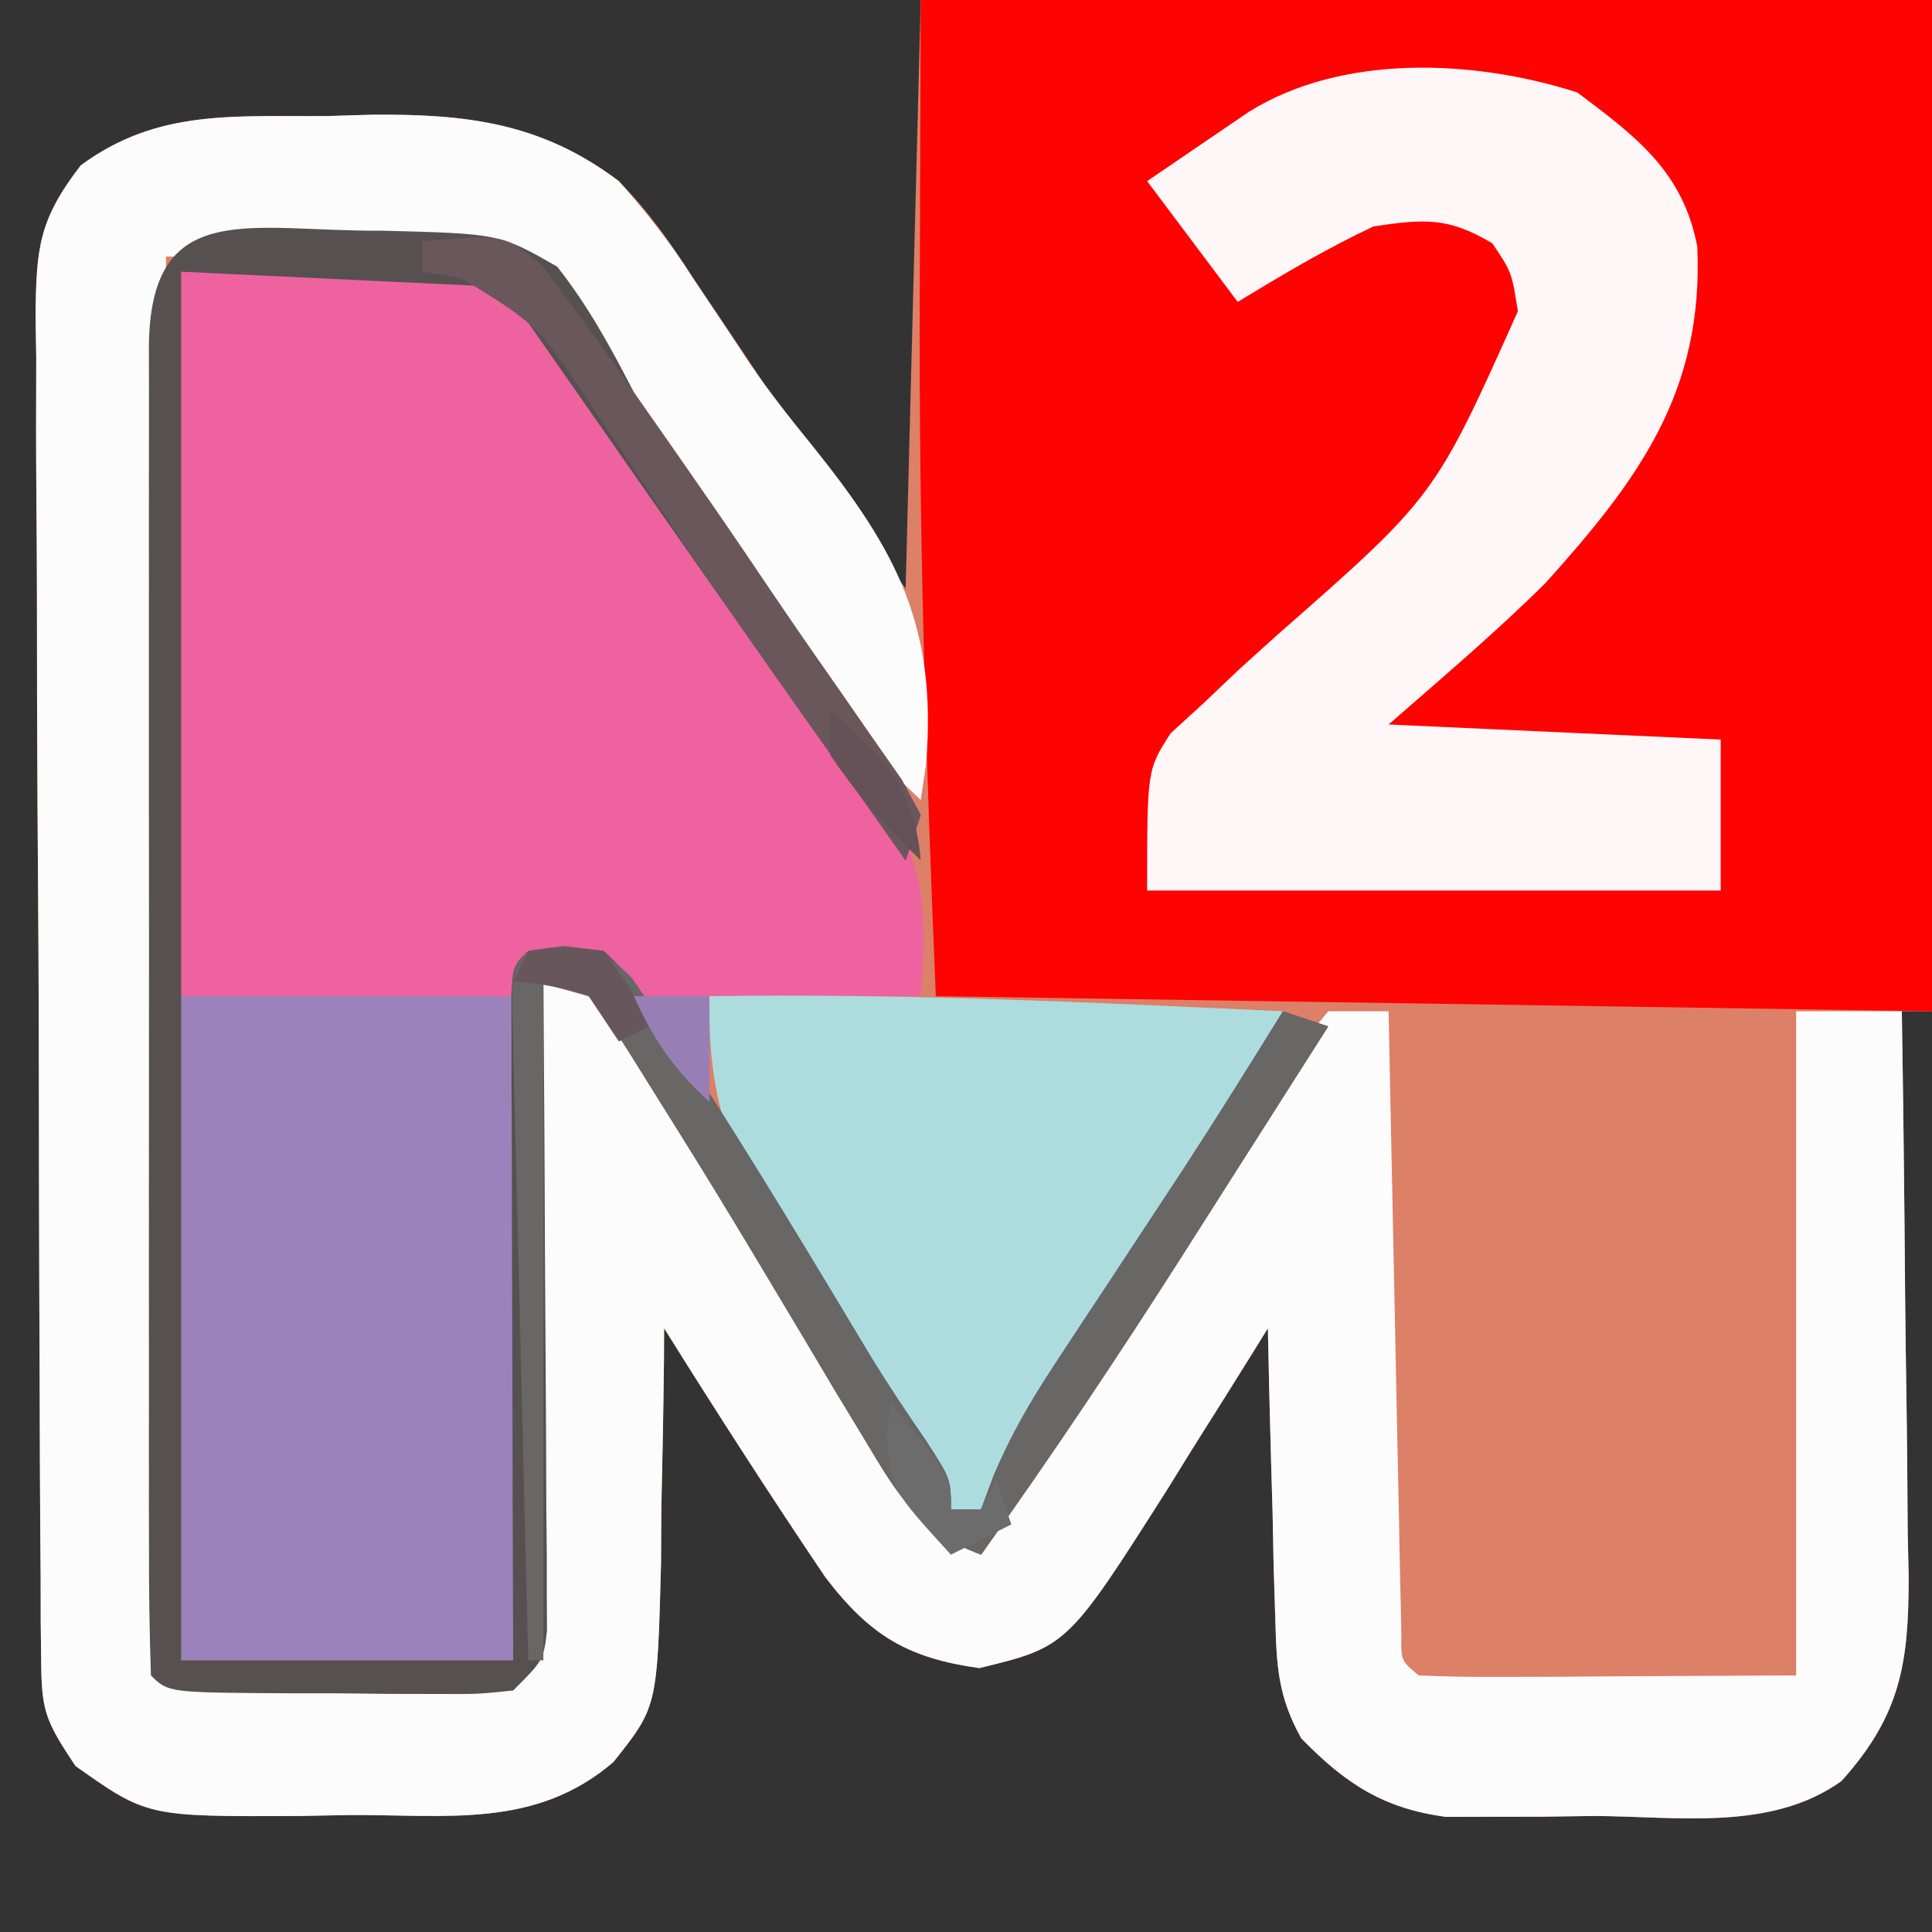 <?xml version="1.0" encoding="UTF-8"?>
<svg version="1.1" xmlns="http://www.w3.org/2000/svg" width="128" height="128">
<rect width="100%" height="100%" fill="#333333" stroke="none"/>
<path d="M0 0 C22.11 0 44.22 0 67 0 C67 22.11 67 44.22 67 67 C66.34 67 65.68 67 65 67 C65.009 67.55 65.018 68.101 65.027 68.668 C65.116 74.411 65.176 80.153 65.22 85.896 C65.24 88.038 65.267 90.18 65.302 92.321 C65.35 95.404 65.373 98.487 65.391 101.57 C65.411 102.524 65.432 103.477 65.453 104.459 C65.455 110.125 64.956 113.604 61 118 C56.308 121.359 50.078 120.328 44.562 120.312 C43.43 120.329 42.298 120.345 41.131 120.361 C40.037 120.362 38.943 120.363 37.816 120.363 C36.821 120.366 35.825 120.369 34.799 120.372 C30.634 119.818 28.127 118.153 25.219 115.179 C23.656 112.385 23.57 110.334 23.488 107.141 C23.453 106.026 23.417 104.911 23.381 103.762 C23.358 102.603 23.336 101.444 23.312 100.25 C23.278 99.076 23.244 97.901 23.209 96.691 C23.127 93.794 23.057 90.898 23 88 C22.547 88.733 22.547 88.733 22.085 89.481 C20.693 91.723 19.284 93.955 17.875 96.188 C17.401 96.956 16.926 97.725 16.438 98.518 C9.717 109.098 9.717 109.098 3.875 110.516 C-0.85 109.846 -3.368 108.382 -6.348 104.453 C-10 99.031 -13.539 93.546 -17 88 C-17.004 88.726 -17.008 89.452 -17.012 90.2 C-17.045 93.509 -17.116 96.816 -17.188 100.125 C-17.193 101.267 -17.199 102.409 -17.205 103.586 C-17.454 113.092 -17.454 113.092 -20.363 116.742 C-25.522 121.16 -31.344 120.219 -37.812 120.25 C-38.893 120.271 -39.974 120.291 -41.088 120.312 C-51.247 120.362 -51.247 120.362 -56 117 C-58.039 113.941 -58.252 113.321 -58.274 109.876 C-58.284 109.038 -58.294 108.2 -58.304 107.336 C-58.305 106.42 -58.306 105.503 -58.306 104.559 C-58.315 103.591 -58.323 102.624 -58.332 101.626 C-58.356 98.42 -58.364 95.214 -58.371 92.008 C-58.38 89.782 -58.389 87.556 -58.398 85.331 C-58.415 80.662 -58.423 75.993 -58.426 71.324 C-58.431 65.339 -58.469 59.355 -58.514 53.37 C-58.544 48.772 -58.551 44.174 -58.552 39.576 C-58.556 37.369 -58.569 35.163 -58.59 32.957 C-58.617 29.87 -58.612 26.786 -58.599 23.7 C-58.614 22.787 -58.629 21.875 -58.644 20.935 C-58.593 16.471 -58.458 14.593 -55.65 10.956 C-50.542 7.185 -45.415 7.747 -39.312 7.688 C-37.859 7.644 -37.859 7.644 -36.377 7.6 C-30.083 7.544 -25.123 8.131 -20 12 C-18.054 13.978 -16.558 16.106 -15.062 18.438 C-14.514 19.249 -14.514 19.249 -13.955 20.076 C-12.626 22.044 -11.314 24.023 -10 26 C-7.03 30.29 -4.06 34.58 -1 39 C-0.67 26.13 -0.34 13.26 0 0 Z " fill="#DC8068" transform="translate(61,0)"/>
<path d="M0 0 C22.11 0 44.22 0 67 0 C67 22.11 67 44.22 67 67 C34.33 66.505 34.33 66.505 1 66 C0.352 50.446 -0.134 35.045 -0.062 19.5 C-0.042 13.065 -0.021 6.63 0 0 Z " fill="#FF0202" transform="translate(61,0)"/>
<path d="M0 0 C1.453 -0.044 1.453 -0.044 2.936 -0.088 C9.23 -0.143 14.188 0.446 19.312 4.312 C21.209 6.458 22.672 8.315 24.188 10.688 C25.024 11.945 25.863 13.202 26.703 14.457 C27.127 15.097 27.55 15.737 27.986 16.397 C29.305 18.302 30.707 20.092 32.172 21.887 C37.687 28.762 40.43 33.794 39.664 42.961 C39.548 43.737 39.432 44.513 39.312 45.312 C35.254 41.516 32.198 37.492 29.125 32.875 C28.166 31.458 27.207 30.041 26.246 28.625 C25.763 27.911 25.279 27.197 24.781 26.461 C22.461 23.067 20.08 19.718 17.688 16.375 C17.262 15.778 16.836 15.181 16.398 14.567 C14.496 11.824 14.496 11.824 12.312 9.312 C4.723 9.312 -2.868 9.312 -10.688 9.312 C-10.688 40.333 -10.688 71.353 -10.688 103.312 C-3.098 103.312 4.492 103.312 12.312 103.312 C13.869 101.756 13.476 100.234 13.518 98.068 C13.538 97.167 13.558 96.266 13.578 95.338 C13.595 94.359 13.612 93.38 13.629 92.371 C13.65 91.374 13.67 90.376 13.692 89.349 C13.757 86.149 13.816 82.95 13.875 79.75 C13.918 77.587 13.962 75.423 14.006 73.26 C14.113 67.944 14.215 62.628 14.312 57.312 C18.113 58.074 18.113 58.074 19.909 60.223 C20.417 61.051 20.926 61.878 21.449 62.73 C22.309 64.109 22.309 64.109 23.187 65.515 C23.785 66.5 24.384 67.485 25 68.5 C26.246 70.507 27.492 72.513 28.738 74.52 C29.345 75.505 29.952 76.491 30.577 77.506 C32.901 81.264 35.286 84.979 37.688 88.688 C38.396 89.788 39.105 90.889 39.836 92.023 C40.323 92.779 40.81 93.534 41.312 94.312 C44.771 93.16 45.054 92.582 46.879 89.586 C47.36 88.808 47.841 88.03 48.336 87.228 C48.844 86.389 49.352 85.551 49.875 84.688 C50.948 82.959 52.022 81.231 53.098 79.504 C53.635 78.635 54.173 77.767 54.727 76.872 C57.061 73.104 59.412 69.35 61.812 65.625 C62.209 64.984 62.605 64.343 63.014 63.683 C64.156 61.926 64.156 61.926 66.312 59.312 C67.632 59.312 68.953 59.312 70.312 59.312 C70.338 60.61 70.363 61.907 70.388 63.244 C70.482 68.039 70.583 72.834 70.685 77.629 C70.728 79.708 70.77 81.787 70.81 83.865 C70.867 86.847 70.931 89.828 70.996 92.809 C71.013 93.744 71.03 94.679 71.047 95.643 C71.077 96.934 71.077 96.934 71.107 98.252 C71.13 99.394 71.13 99.394 71.154 100.56 C71.126 102.34 71.126 102.34 72.312 103.312 C74.166 103.4 76.023 103.419 77.879 103.41 C78.892 103.408 79.904 103.405 80.948 103.403 C82.892 103.389 82.892 103.389 84.875 103.375 C91.032 103.344 91.032 103.344 97.312 103.312 C97.312 88.793 97.312 74.272 97.312 59.312 C99.623 59.312 101.933 59.312 104.312 59.312 C104.414 65.611 104.484 71.91 104.532 78.209 C104.552 80.351 104.58 82.492 104.614 84.634 C104.663 87.717 104.686 90.799 104.703 93.883 C104.724 94.836 104.744 95.79 104.766 96.772 C104.768 102.438 104.268 105.917 100.312 110.312 C95.62 113.671 89.391 112.641 83.875 112.625 C82.743 112.641 81.61 112.657 80.443 112.674 C79.35 112.674 78.256 112.675 77.129 112.676 C76.133 112.679 75.137 112.682 74.112 112.685 C69.946 112.131 67.44 110.466 64.532 107.491 C62.968 104.697 62.882 102.647 62.801 99.453 C62.765 98.338 62.73 97.223 62.693 96.074 C62.671 94.915 62.648 93.756 62.625 92.562 C62.591 91.388 62.557 90.214 62.521 89.004 C62.439 86.107 62.37 83.21 62.312 80.312 C61.86 81.046 61.86 81.046 61.398 81.794 C60.005 84.036 58.596 86.268 57.188 88.5 C56.713 89.269 56.239 90.038 55.75 90.83 C49.029 101.411 49.029 101.411 43.188 102.828 C38.462 102.159 35.945 100.695 32.965 96.766 C29.313 91.344 25.774 85.858 22.312 80.312 C22.308 81.038 22.304 81.764 22.3 82.512 C22.267 85.821 22.196 89.129 22.125 92.438 C22.119 93.58 22.113 94.722 22.107 95.898 C21.859 105.404 21.859 105.404 18.949 109.055 C13.791 113.472 7.968 112.532 1.5 112.562 C0.419 112.583 -0.662 112.604 -1.775 112.625 C-11.935 112.675 -11.935 112.675 -16.688 109.312 C-18.727 106.254 -18.94 105.633 -18.962 102.189 C-18.972 101.351 -18.982 100.512 -18.992 99.649 C-18.993 98.732 -18.993 97.816 -18.994 96.872 C-19.002 95.904 -19.011 94.936 -19.019 93.939 C-19.043 90.733 -19.052 87.527 -19.059 84.32 C-19.068 82.095 -19.077 79.869 -19.086 77.643 C-19.102 72.974 -19.11 68.305 -19.113 63.636 C-19.118 57.651 -19.156 51.667 -19.202 45.683 C-19.232 41.085 -19.239 36.487 -19.24 31.888 C-19.244 29.682 -19.256 27.475 -19.277 25.269 C-19.304 22.183 -19.299 19.098 -19.287 16.012 C-19.302 15.1 -19.317 14.187 -19.332 13.247 C-19.28 8.783 -19.145 6.906 -16.338 3.269 C-11.229 -0.502 -6.102 0.06 0 0 Z " fill="#FDFCFC" transform="translate(21.688,7.688)"/>
<path d="M0 0 C21 0 21 0 25.812 4.25 C26.932 6.134 27.994 8.053 29 10 C30.232 11.866 31.483 13.72 32.75 15.562 C33.395 16.56 34.039 17.558 34.703 18.586 C36.429 21.212 38.274 23.722 40.172 26.227 C40.721 26.964 41.271 27.702 41.837 28.463 C42.921 29.913 44.021 31.35 45.14 32.774 C49.04 38.047 49.564 41.468 49 48 C44.38 48 39.76 48 35 48 C35 50.31 35 52.62 35 55 C32.837 53.053 31.63 51.37 30.125 48.812 C29.424 47.884 28.723 46.956 28 46 C25.33 45.498 25.33 45.498 23 46 C22.67 46.66 22.34 47.32 22 48 C14.74 48 7.48 48 0 48 C0 32.16 0 16.32 0 0 Z " fill="#EE629F" transform="translate(12,18)"/>
<path d="M0 0 C3.955 2.966 6.994 5.25 7.949 10.207 C8.377 19.81 4.098 25.606 -2.109 32.504 C-5.421 35.788 -8.99 38.804 -12.5 41.875 C-5.24 42.205 2.02 42.535 9.5 42.875 C9.5 46.175 9.5 49.475 9.5 52.875 C-3.04 52.875 -15.58 52.875 -28.5 52.875 C-28.5 44.875 -28.5 44.875 -26.943 42.457 C-26.227 41.802 -25.511 41.147 -24.773 40.473 C-23.988 39.727 -23.203 38.981 -22.395 38.213 C-21.563 37.462 -20.732 36.711 -19.875 35.938 C-9.439 26.782 -9.439 26.782 -3.938 14.5 C-4.346 11.902 -4.346 11.902 -5.625 10 C-8.536 8.253 -10.123 8.375 -13.5 8.875 C-16.649 10.357 -19.514 12.066 -22.5 13.875 C-24.48 11.235 -26.46 8.595 -28.5 5.875 C-27.065 4.892 -25.627 3.913 -24.188 2.938 C-23.387 2.392 -22.586 1.847 -21.762 1.285 C-15.542 -2.593 -6.793 -2.183 0 0 Z " fill="#FFF7F7" transform="translate(104.5,6.125)"/>
<path d="M0 0 C7.26 0 14.52 0 22 0 C22 14.52 22 29.04 22 44 C14.74 44 7.48 44 0 44 C0 29.48 0 14.96 0 0 Z " fill="#9B82BB" transform="translate(12,66)"/>
<path d="M0 0 C12.686 -0.201 25.331 0.413 38 1 C36.803 4.173 35.509 6.99 33.645 9.82 C33.19 10.516 32.736 11.211 32.267 11.928 C31.547 13.016 31.547 13.016 30.812 14.125 C29.82 15.636 28.828 17.148 27.836 18.66 C27.352 19.396 26.868 20.133 26.37 20.891 C25.152 22.766 23.961 24.654 22.789 26.559 C22.178 27.55 21.567 28.541 20.938 29.562 C20.41 30.43 19.883 31.298 19.34 32.191 C18.898 32.788 18.456 33.385 18 34 C17.34 34 16.68 34 16 34 C14.412 31.829 14.412 31.829 12.559 28.82 C11.56 27.21 11.56 27.21 10.541 25.566 C9.84 24.419 9.139 23.272 8.438 22.125 C7.733 20.985 7.028 19.846 6.322 18.707 C1.968 11.654 -0.133 8.223 0 0 Z " fill="#ADDCDF" transform="translate(47,66)"/>
<path d="M0 0 C7.81 0.199 7.81 0.199 11.634 2.385 C13.716 5.035 15.171 7.721 16.716 10.717 C18.024 12.687 19.388 14.61 20.759 16.536 C22.207 18.579 23.615 20.644 25.013 22.721 C26.729 25.267 28.465 27.795 30.231 30.307 C30.969 31.37 31.706 32.434 32.466 33.529 C33.121 34.464 33.776 35.398 34.45 36.361 C34.868 37.139 35.286 37.916 35.716 38.717 C35.386 39.707 35.056 40.697 34.716 41.717 C33.007 39.301 31.299 36.884 29.591 34.467 C29.063 33.719 28.534 32.971 27.99 32.201 C24.929 27.865 21.877 23.521 18.837 19.17 C18.202 18.261 17.568 17.353 16.914 16.417 C15.666 14.631 14.42 12.843 13.174 11.056 C12.607 10.243 12.039 9.43 11.454 8.592 C10.949 7.867 10.444 7.143 9.924 6.396 C8.822 4.769 8.822 4.769 7.716 3.717 C0.786 3.387 -6.144 3.057 -13.284 2.717 C-13.284 33.077 -13.284 63.437 -13.284 94.717 C-6.024 94.717 1.236 94.717 8.716 94.717 C8.704 91.408 8.693 88.099 8.681 84.689 C8.673 81.499 8.667 78.309 8.661 75.118 C8.656 72.894 8.649 70.67 8.64 68.446 C8.628 65.256 8.623 62.067 8.618 58.877 C8.613 57.876 8.608 56.875 8.603 55.844 C8.602 54.462 8.602 54.462 8.602 53.053 C8.6 52.238 8.598 51.423 8.596 50.583 C8.716 48.717 8.716 48.717 9.716 47.717 C12.052 47.381 12.052 47.381 14.716 47.717 C16.567 49.49 16.567 49.49 18.341 52.092 C19.358 53.579 19.358 53.579 20.396 55.096 C24.576 61.543 28.531 68.131 32.483 74.719 C33.621 76.564 34.814 78.351 36.044 80.135 C37.716 82.717 37.716 82.717 37.716 84.717 C38.376 84.717 39.036 84.717 39.716 84.717 C39.987 83.986 40.258 83.256 40.537 82.503 C41.676 79.812 42.972 77.569 44.579 75.135 C45.137 74.285 45.694 73.434 46.269 72.559 C46.849 71.683 47.43 70.807 48.028 69.904 C49.171 68.169 50.313 66.433 51.454 64.697 C52.003 63.864 52.551 63.03 53.117 62.171 C55.367 58.717 57.546 55.222 59.716 51.717 C61.201 52.212 61.201 52.212 62.716 52.717 C60.568 56.096 58.418 59.473 56.264 62.849 C55.181 64.549 54.1 66.25 53.019 67.951 C48.739 74.656 44.343 81.247 39.716 87.717 C35.621 86.208 34.235 83.825 32.036 80.15 C31.354 79.024 30.672 77.898 29.97 76.738 C29.26 75.544 28.55 74.349 27.841 73.154 C22.211 63.74 22.211 63.74 16.396 54.439 C15.947 53.737 15.498 53.035 15.036 52.311 C13.707 50.42 13.707 50.42 10.716 49.717 C10.72 50.276 10.725 50.835 10.729 51.412 C10.773 57.219 10.804 63.026 10.826 68.833 C10.836 71.002 10.849 73.171 10.867 75.34 C10.891 78.453 10.902 81.565 10.911 84.678 C10.921 85.652 10.932 86.626 10.942 87.629 C10.943 88.53 10.943 89.431 10.943 90.359 C10.947 91.154 10.952 91.949 10.956 92.768 C10.716 94.717 10.716 94.717 8.716 96.717 C6.393 96.96 6.393 96.96 3.524 96.947 C2.498 96.945 1.471 96.943 0.413 96.941 C-0.663 96.929 -1.738 96.917 -2.847 96.904 C-3.926 96.904 -5.006 96.903 -6.118 96.902 C-14.144 96.857 -14.144 96.857 -15.284 95.717 C-15.385 92.8 -15.42 89.907 -15.414 86.99 C-15.415 86.075 -15.417 85.159 -15.419 84.216 C-15.423 81.175 -15.42 78.133 -15.417 75.092 C-15.418 72.988 -15.419 70.884 -15.42 68.781 C-15.421 64.366 -15.419 59.95 -15.415 55.535 C-15.409 49.862 -15.412 44.189 -15.418 38.515 C-15.422 34.17 -15.421 29.824 -15.418 25.478 C-15.417 23.385 -15.418 21.293 -15.42 19.2 C-15.423 16.281 -15.419 13.362 -15.414 10.443 C-15.416 9.57 -15.418 8.696 -15.42 7.795 C-15.384 -2.306 -8.701 0.079 0 0 Z " fill="#575050" transform="translate(25.284,15.283)"/>
<path d="M0 0 C2.664 0.336 2.664 0.336 4.516 2.109 C5.101 2.968 5.686 3.826 6.289 4.711 C7.306 6.198 7.306 6.198 8.344 7.715 C12.524 14.162 16.479 20.75 20.432 27.338 C21.57 29.183 22.762 30.97 23.992 32.754 C25.664 35.336 25.664 35.336 25.664 37.336 C26.324 37.336 26.984 37.336 27.664 37.336 C27.935 36.605 28.206 35.875 28.485 35.122 C29.624 32.431 30.92 30.188 32.527 27.754 C33.364 26.479 33.364 26.479 34.217 25.178 C34.798 24.302 35.378 23.426 35.977 22.523 C37.119 20.788 38.261 19.053 39.402 17.316 C39.951 16.483 40.5 15.649 41.065 14.791 C43.315 11.336 45.494 7.841 47.664 4.336 C48.654 4.666 49.644 4.996 50.664 5.336 C48.516 8.715 46.366 12.092 44.213 15.468 C43.129 17.168 42.048 18.869 40.967 20.57 C36.688 27.275 32.292 33.866 27.664 40.336 C23.569 38.827 22.183 36.444 19.984 32.77 C19.302 31.644 18.621 30.518 17.918 29.357 C17.208 28.163 16.498 26.968 15.789 25.773 C10.159 16.359 10.159 16.359 4.344 7.059 C3.895 6.356 3.446 5.654 2.984 4.93 C1.655 3.039 1.655 3.039 -1.336 2.336 C-1.336 17.186 -1.336 32.036 -1.336 47.336 C-1.666 47.336 -1.996 47.336 -2.336 47.336 C-2.504 40.803 -2.664 34.271 -2.818 27.738 C-2.872 25.513 -2.927 23.289 -2.984 21.065 C-3.066 17.875 -3.141 14.686 -3.215 11.496 C-3.255 9.995 -3.255 9.995 -3.297 8.463 C-3.317 7.542 -3.337 6.621 -3.358 5.672 C-3.378 4.857 -3.398 4.042 -3.418 3.203 C-3.294 0.381 -2.789 0.401 0 0 Z " fill="#696666" transform="translate(37.336,62.664)"/>
<path d="M0 0 C5.414 -0.489 5.414 -0.489 7.949 1.625 C8.81 2.801 8.81 2.801 9.688 4 C10.362 4.91 11.036 5.82 11.73 6.758 C12.479 7.828 13.228 8.898 14 10 C14.43 10.611 14.86 11.221 15.303 11.851 C18.135 15.883 20.912 19.95 23.666 24.036 C24.932 25.9 26.219 27.747 27.516 29.59 C28.253 30.653 28.99 31.717 29.75 32.812 C30.405 33.747 31.06 34.682 31.734 35.645 C32.152 36.422 32.57 37.199 33 38 C32.67 38.99 32.34 39.98 32 41 C30.814 39.323 29.629 37.646 28.444 35.969 C27.386 34.472 26.325 32.976 25.263 31.482 C22.218 27.187 19.225 22.864 16.297 18.488 C15.685 17.584 15.073 16.68 14.442 15.749 C13.248 13.983 12.066 12.21 10.898 10.427 C7.573 5.506 7.573 5.506 2.586 2.434 C1.733 2.291 0.879 2.147 0 2 C0 1.34 0 0.68 0 0 Z " fill="#6A575C" transform="translate(28,16)"/>
<path d="M0 0 C4 4.75 4 4.75 4 7 C4.66 7 5.32 7 6 7 C6.33 6.34 6.66 5.68 7 5 C7.33 5.99 7.66 6.98 8 8 C6.02 8.99 6.02 8.99 4 10 C0.062 5.692 0.062 5.692 -0.25 2.188 C-0.168 1.466 -0.085 0.744 0 0 Z " fill="#6D6C6D" transform="translate(59,93)"/>
<path d="M0 0 C2.312 -0.312 2.312 -0.312 5 0 C6.812 2.5 6.812 2.5 8 5 C7.01 5.495 7.01 5.495 6 6 C5.34 5.01 4.68 4.02 4 3 C1.437 2.27 1.437 2.27 -1 2 C-0.67 1.34 -0.34 0.68 0 0 Z " fill="#67575C" transform="translate(35,63)"/>
<path d="M0 0 C1.65 0 3.3 0 5 0 C5 2.31 5 4.62 5 7 C2.659 4.872 1.293 2.884 0 0 Z " fill="#977FB5" transform="translate(42,66)"/>
<path d="M0 0 C3.536 3.173 5.586 5.167 6 10 C3.665 7.743 1.813 5.719 0 3 C0 2.01 0 1.02 0 0 Z " fill="#655258" transform="translate(55,47)"/>
</svg>
